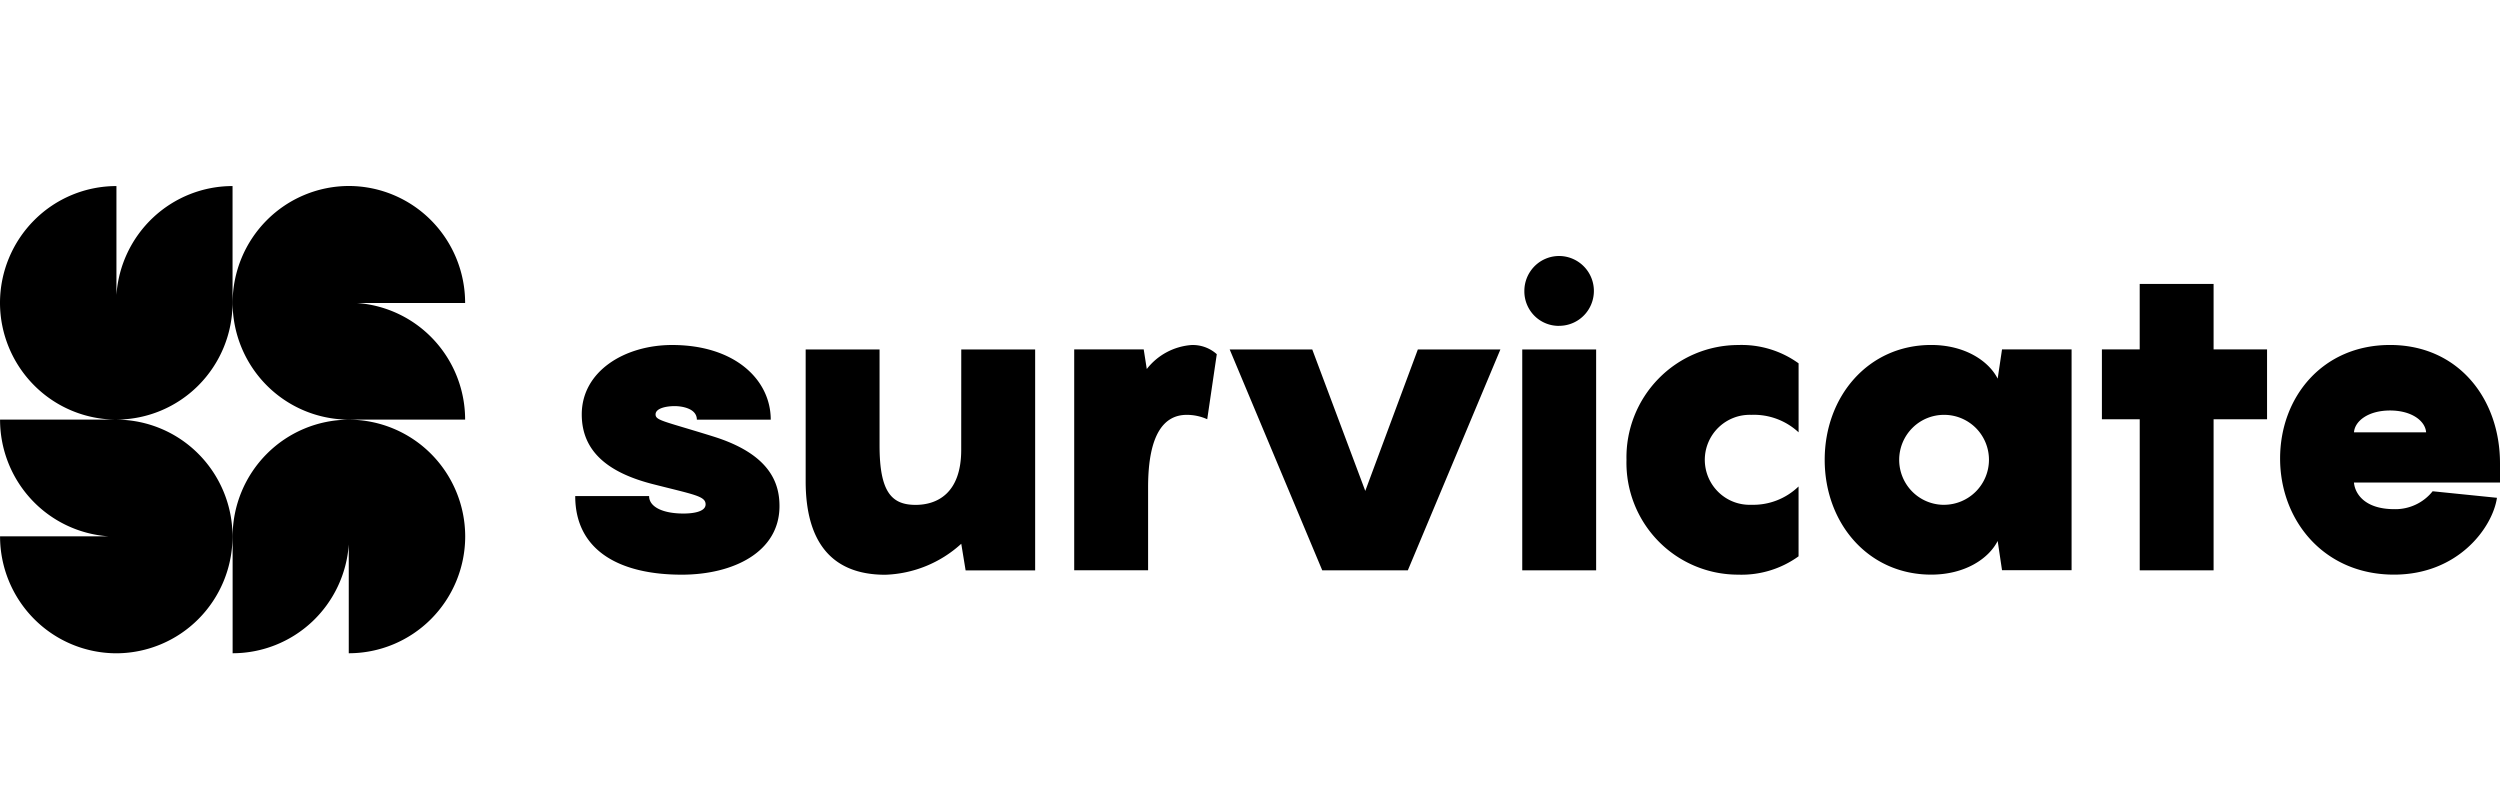 <svg xmlns="http://www.w3.org/2000/svg" width="101" height="32" fill="none"><path fill="#000000" d="M4.704 11.914V7.517c-1.245 0-2.44.495-3.32 1.378A4.737 4.737 0 0 0 0 12.227v.015a4.736 4.736 0 0 0 1.38 3.327c.878.883 2.07 1.38 3.312 1.383h.012a4.693 4.693 0 0 0 3.313-1.383 4.736 4.736 0 0 0 1.378-3.327V7.517c-1.19 0-2.336.454-3.207 1.27a4.734 4.734 0 0 0-1.484 3.127ZM14.087 16.953h4.704a4.737 4.737 0 0 0-1.264-3.222 4.696 4.696 0 0 0-3.112-1.49h4.376c0-1.251-.493-2.45-1.372-3.337a4.693 4.693 0 0 0-3.317-1.39h-.015A4.693 4.693 0 0 0 10.775 8.9a4.736 4.736 0 0 0-1.377 3.328v.012a4.736 4.736 0 0 0 1.377 3.328 4.693 4.693 0 0 0 3.312 1.385ZM4.706 16.953H.002c0 1.196.452 2.347 1.263 3.222a4.695 4.695 0 0 0 3.11 1.492H.002c0 1.25.494 2.45 1.373 3.336a4.693 4.693 0 0 0 3.316 1.39h.015a4.693 4.693 0 0 0 3.312-1.386 4.736 4.736 0 0 0 1.376-3.329v-.011a4.736 4.736 0 0 0-1.376-3.328 4.693 4.693 0 0 0-3.312-1.386ZM14.102 16.955h-.011a4.694 4.694 0 0 0-3.314 1.383 4.736 4.736 0 0 0-1.379 3.327v4.726c1.19 0 2.337-.454 3.208-1.27a4.734 4.734 0 0 0 1.484-3.125v4.395c1.245 0 2.44-.496 3.321-1.379a4.737 4.737 0 0 0 1.383-3.331v-.015a4.736 4.736 0 0 0-1.378-3.328 4.694 4.694 0 0 0-3.314-1.383ZM28.785 17.624c-1.984-.617-2.3-.635-2.3-.882 0-.246.422-.335.773-.335.281 0 .895.088.895.547h2.985c0-1.605-1.44-3.016-3.984-3.016-1.913 0-3.651 1.057-3.651 2.804 0 1.5 1.07 2.346 2.827 2.805 1.72.44 2.176.493 2.176.83 0 .317-.562.37-.895.37-.827 0-1.387-.264-1.387-.705h-2.985c0 2.187 1.773 3.175 4.302 3.175 2.089 0 3.95-.917 3.95-2.77 0-.9-.351-2.098-2.704-2.822M38.833 18.174c0 1.782-1 2.223-1.842 2.223-.965 0-1.457-.512-1.457-2.398v-3.881h-2.985v5.327c0 2.346.966 3.775 3.213 3.775a4.782 4.782 0 0 0 3.073-1.252l.176 1.076h2.809v-8.926h-2.985l-.002 4.056ZM48.138 13.939a2.522 2.522 0 0 0-1.808.97l-.124-.793h-2.808v8.923h2.985v-3.351c0-2.187.667-2.928 1.562-2.928.285 0 .567.06.827.177l.386-2.628a1.452 1.452 0 0 0-1.018-.37M55.157 19.833l-2.142-5.715h-3.336l3.74 8.924h3.457l3.74-8.924h-3.335l-2.124 5.715ZM62.988 13.163a1.4 1.4 0 0 0 1.298-.87 1.412 1.412 0 0 0-1.023-1.923 1.398 1.398 0 0 0-1.442.6 1.414 1.414 0 0 0-.237.783v.038a1.4 1.4 0 0 0 .419.979 1.386 1.386 0 0 0 .985.395M64.484 14.118h-2.985v8.924h2.985v-8.924ZM65.71 18.577a4.53 4.53 0 0 0 1.28 3.277 4.5 4.5 0 0 0 3.232 1.362 3.935 3.935 0 0 0 2.44-.741v-2.822a2.634 2.634 0 0 1-1.913.74 1.8 1.8 0 0 1-1.321-.508 1.82 1.82 0 0 1-.409-2.019 1.82 1.82 0 0 1 1.018-.986c.227-.088.469-.128.712-.12a2.65 2.65 0 0 1 1.914.706v-2.787a3.934 3.934 0 0 0-2.441-.74 4.505 4.505 0 0 0-3.225 1.367 4.546 4.546 0 0 0-1.287 3.27ZM80.706 15.297c-.369-.723-1.334-1.36-2.687-1.36-2.545 0-4.301 2.082-4.301 4.64 0 2.557 1.756 4.638 4.301 4.638 1.354 0 2.318-.635 2.687-1.36l.176 1.182h2.81v-8.922h-2.81l-.176 1.182Zm-2.16 5.097h-.062a1.805 1.805 0 0 1-1.256-.561 1.823 1.823 0 0 1 .044-2.555c.34-.335.798-.52 1.274-.518.48 0 .94.192 1.28.532a1.82 1.82 0 0 1-1.28 3.102ZM89.43 11.47h-2.986v2.646h-1.527v2.822h1.528v6.103h2.984v-6.103h2.16v-2.822h-2.16V11.47ZM96.733 20.57c-1.23 0-1.598-.653-1.633-1.077h5.9v-.776c0-2.61-1.685-4.78-4.442-4.78-2.739 0-4.442 2.117-4.442 4.586 0 2.505 1.773 4.692 4.6 4.692 2.599 0 3.983-1.905 4.161-3.104l-2.598-.264a1.926 1.926 0 0 1-1.545.723h-.001Zm-.175-3.986c.878 0 1.423.423 1.457.881h-2.914c.035-.458.579-.881 1.457-.881"/></svg>
